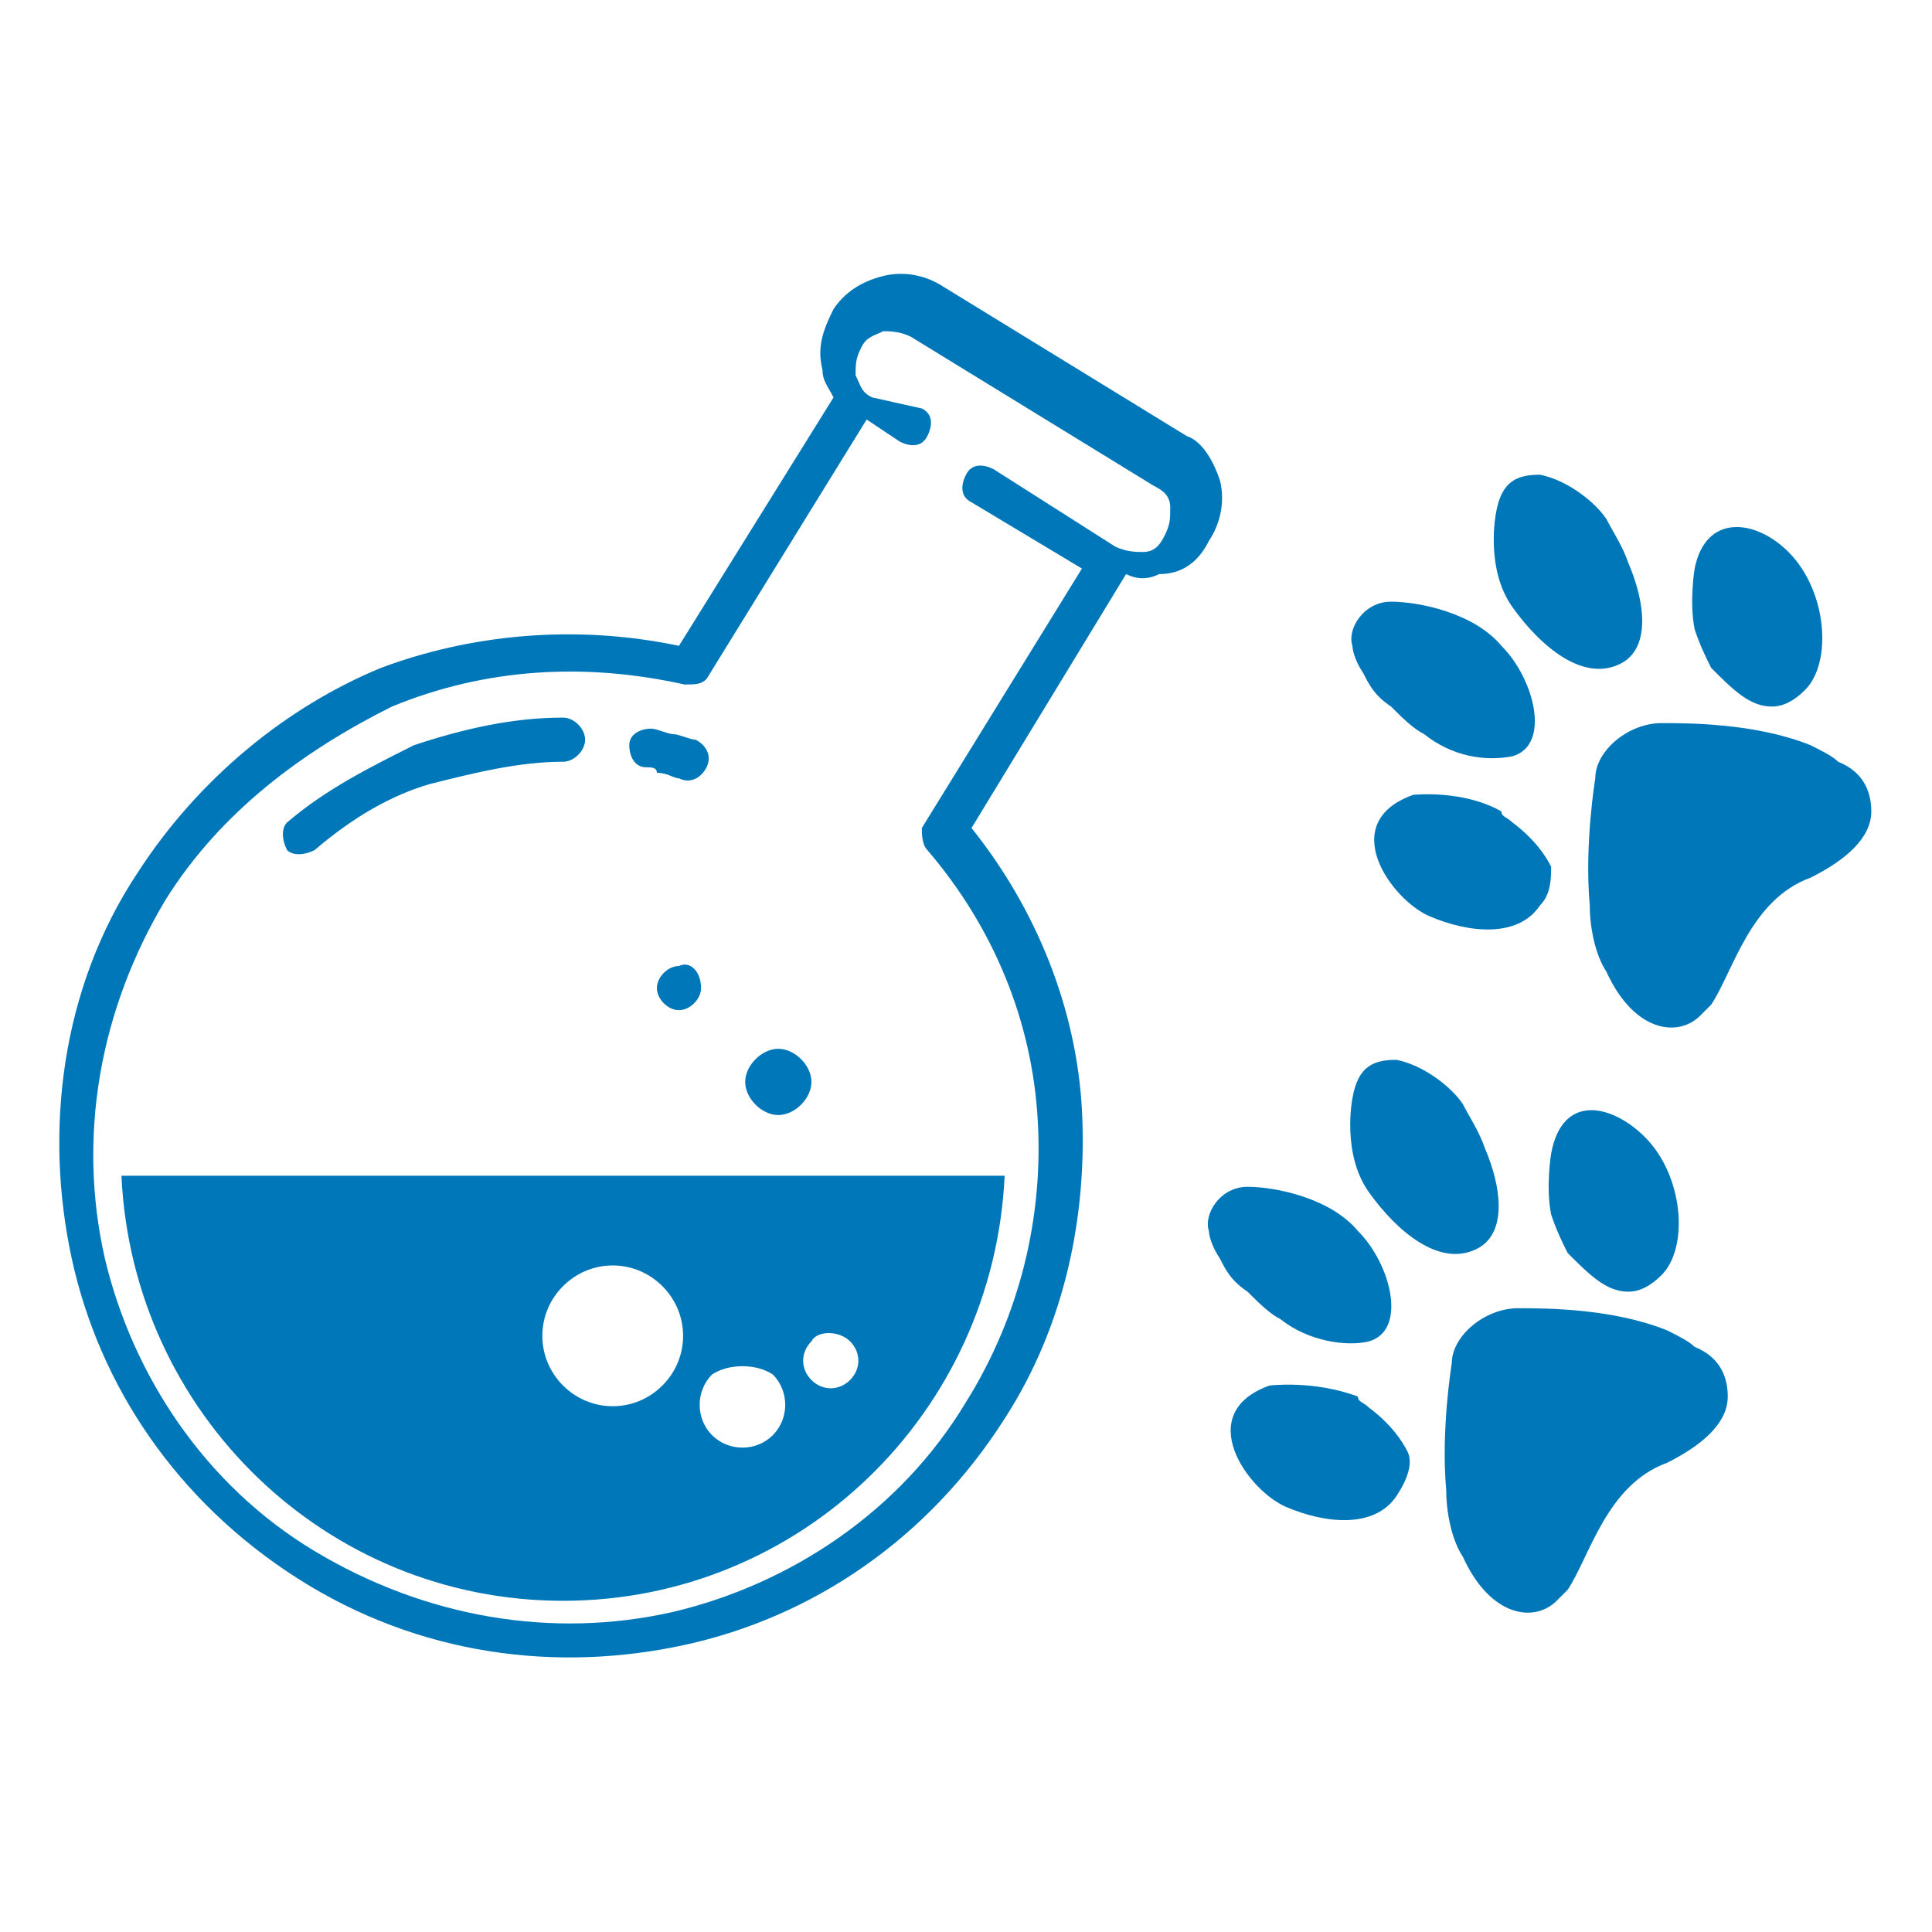 <?xml version="1.0" encoding="utf-8"?>
<!-- Generator: Adobe Illustrator 26.0.2, SVG Export Plug-In . SVG Version: 6.00 Build 0)  -->
<svg version="1.1" id="Layer_1" xmlns="http://www.w3.org/2000/svg" xmlns:xlink="http://www.w3.org/1999/xlink" x="0px" y="0px"
	 viewBox="0 0 35 35" style="enable-background:new 0 0 35 35;" xml:space="preserve">
<style type="text/css">
	.st0{fill:#0077B8;}
</style>
<g>
	<path class="st0" d="M16.7,7.4c0.2,0.1,0.2,0.3,0.1,0.5c-0.1,0.2-0.3,0.2-0.5,0.1l-0.6-0.4l-2.9,4.7c0,0,0,0,0,0l0,0l0,0l0,0l0,0
		c-0.1,0.1-0.2,0.1-0.4,0.1c-1.8-0.4-3.6-0.3-5.3,0.4C5.5,13.6,4,14.7,3,16.3c-1.2,2-1.6,4.3-1.1,6.5c0.5,2.1,1.8,4.1,3.8,5.3
		c2,1.2,4.3,1.6,6.5,1.1c2.1-0.5,4.1-1.8,5.3-3.8c1-1.6,1.4-3.4,1.3-5.1c-0.1-1.8-0.8-3.5-2-4.9c-0.1-0.1-0.1-0.3-0.1-0.4l0,0l0,0
		l0,0l0,0c0,0,0,0,0,0l2.9-4.7l-2-1.2c-0.2-0.1-0.2-0.3-0.1-0.5c0.1-0.2,0.3-0.2,0.5-0.1l2.2,1.4l0,0c0.2,0.1,0.4,0.1,0.5,0.1l0,0
		c0.2,0,0.3-0.1,0.4-0.3c0.1-0.2,0.1-0.3,0.1-0.5l0,0l0,0c0-0.2-0.1-0.3-0.3-0.4l-4.4-2.7c-0.2-0.1-0.4-0.1-0.5-0.1
		c-0.2,0.1-0.3,0.1-0.4,0.3c-0.1,0.2-0.1,0.3-0.1,0.5l0,0c0.1,0.2,0.1,0.3,0.3,0.4l0,0L16.7,7.4z M18.2,21.3h-16
		c0.2,4.3,3.7,7.7,8,7.7C14.5,29,18,25.6,18.2,21.3L18.2,21.3z M12,23.3c0.5,0.5,0.5,1.3,0,1.8c-0.5,0.5-1.3,0.5-1.8,0
		c-0.5-0.5-0.5-1.3,0-1.8C10.7,22.8,11.5,22.8,12,23.3L12,23.3z M15.4,24.3c0.2,0.2,0.2,0.5,0,0.7c-0.2,0.2-0.5,0.2-0.7,0
		c-0.2-0.2-0.2-0.5,0-0.7C14.8,24.1,15.2,24.1,15.4,24.3L15.4,24.3z M14,24.9c0.3,0.3,0.3,0.8,0,1.1c-0.3,0.3-0.8,0.3-1.1,0
		c-0.3-0.3-0.3-0.8,0-1.1C13.2,24.7,13.7,24.7,14,24.9L14,24.9z M11.7,13.9c-0.2,0-0.3-0.2-0.3-0.4c0-0.2,0.2-0.3,0.4-0.3
		c0.1,0,0.3,0.1,0.4,0.1c0.1,0,0.3,0.1,0.4,0.1c0.2,0.1,0.3,0.3,0.2,0.5c-0.1,0.2-0.3,0.3-0.5,0.2c-0.1,0-0.2-0.1-0.4-0.1
		C11.9,13.9,11.8,13.9,11.7,13.9L11.7,13.9z M5.7,15.4c-0.2,0.1-0.4,0.1-0.5,0c-0.1-0.2-0.1-0.4,0-0.5c0.7-0.6,1.5-1,2.3-1.4
		c0.9-0.3,1.8-0.5,2.7-0.5c0.2,0,0.4,0.2,0.4,0.4c0,0.2-0.2,0.4-0.4,0.4c-0.8,0-1.6,0.2-2.4,0.4C7.1,14.4,6.4,14.8,5.7,15.4
		L5.7,15.4z M12.3,11.7l2.8-4.5C15,7,14.9,6.9,14.9,6.7l0,0c-0.1-0.4,0-0.7,0.2-1.1c0.2-0.3,0.5-0.5,0.9-0.6c0.4-0.1,0.8,0,1.1,0.2
		l4.4,2.7C21.8,8,22,8.4,22.1,8.7l0,0c0.1,0.4,0,0.8-0.2,1.1c-0.2,0.4-0.5,0.6-0.9,0.6l0,0l0,0c-0.2,0.1-0.4,0.1-0.6,0L17.6,15
		c1.2,1.5,1.9,3.3,2,5.1c0.1,1.9-0.3,3.9-1.4,5.6c-1.4,2.2-3.5,3.6-5.8,4.1c-2.3,0.5-4.8,0.2-7-1.2c-2.2-1.4-3.6-3.5-4.1-5.8
		c-0.5-2.3-0.2-4.9,1.2-7c1.1-1.7,2.7-3,4.4-3.7C8.5,11.5,10.4,11.3,12.3,11.7L12.3,11.7z M13.5,19.6c0,0.3,0.3,0.6,0.6,0.6
		c0.3,0,0.6-0.3,0.6-0.6S14.4,19,14.1,19C13.8,19,13.5,19.3,13.5,19.6z M12.7,17.9c0,0.2-0.2,0.4-0.4,0.4c-0.2,0-0.4-0.2-0.4-0.4
		c0-0.2,0.2-0.4,0.4-0.4C12.5,17.4,12.7,17.6,12.7,17.9z"/>
	<g>
		<g>
			<path class="st0" d="M24.8,24.3c0.7-0.2,0.4-1.4-0.2-2c-0.5-0.6-1.5-0.8-2-0.8c-0.5,0-0.8,0.5-0.7,0.8c0,0,0,0.2,0.2,0.5
				c0.1,0.2,0.2,0.4,0.5,0.6c0.2,0.2,0.4,0.4,0.6,0.5C23.7,24.3,24.4,24.4,24.8,24.3z"/>
			<path class="st0" d="M26.8,22.6c0.5-0.3,0.4-1.1,0.1-1.8c-0.1-0.3-0.3-0.6-0.4-0.8c-0.2-0.3-0.7-0.7-1.2-0.8
				c-0.4,0-0.7,0.1-0.8,0.7c0,0-0.2,1,0.3,1.7C25.3,22.3,26.1,23,26.8,22.6z"/>
			<path class="st0" d="M28.1,20.9c0,0-0.1,0.6,0,1.1c0.1,0.3,0.2,0.5,0.3,0.7c0.4,0.4,0.7,0.7,1.1,0.7c0.2,0,0.4-0.1,0.6-0.3
				c0.5-0.5,0.4-1.8-0.3-2.5C29.2,20,28.3,19.8,28.1,20.9z"/>
			<path class="st0" d="M25.5,26.3c-0.1-0.2-0.3-0.5-0.7-0.8c-0.1-0.1-0.2-0.1-0.2-0.2C23.8,25,23,25.1,23,25.1
				c-1.4,0.5-0.4,1.9,0.3,2.2c0.7,0.3,1.6,0.4,2-0.2C25.5,26.8,25.6,26.5,25.5,26.3z"/>
			<path class="st0" d="M30.2,24.1c-1-0.4-2.2-0.4-2.7-0.4c-0.6,0-1.2,0.5-1.2,1c0,0-0.2,1.2-0.1,2.3c0,0.4,0.1,0.9,0.3,1.2
				c0.5,1.1,1.3,1.2,1.7,0.8c0.1-0.1,0.1-0.1,0.2-0.2c0.4-0.6,0.7-1.9,1.8-2.3c0.6-0.3,1.1-0.7,1.1-1.2c0-0.3-0.1-0.7-0.6-0.9
				C30.6,24.3,30.4,24.2,30.2,24.1z"/>
		</g>
		<g>
			<path class="st0" d="M27.4,13.7c0.7-0.2,0.4-1.4-0.2-2c-0.5-0.6-1.5-0.8-2-0.8c-0.5,0-0.8,0.5-0.7,0.8c0,0,0,0.2,0.2,0.5
				c0.1,0.2,0.2,0.4,0.5,0.6c0.2,0.2,0.4,0.4,0.6,0.5C26.3,13.7,26.9,13.8,27.4,13.7z"/>
			<path class="st0" d="M29.4,12c0.5-0.3,0.4-1.1,0.1-1.8c-0.1-0.3-0.3-0.6-0.4-0.8c-0.2-0.3-0.7-0.7-1.2-0.8
				c-0.4,0-0.7,0.1-0.8,0.7c0,0-0.2,1,0.3,1.7C27.9,11.7,28.7,12.4,29.4,12z"/>
			<path class="st0" d="M30.7,10.3c0,0-0.1,0.6,0,1.1c0.1,0.3,0.2,0.5,0.3,0.7c0.4,0.4,0.7,0.7,1.1,0.7c0.2,0,0.4-0.1,0.6-0.3
				c0.5-0.5,0.4-1.8-0.3-2.5C31.8,9.4,30.9,9.3,30.7,10.3z"/>
			<path class="st0" d="M28.1,15.7c-0.1-0.2-0.3-0.5-0.7-0.8c-0.1-0.1-0.2-0.1-0.2-0.2c-0.7-0.4-1.6-0.3-1.6-0.3
				c-1.4,0.5-0.4,1.9,0.3,2.2c0.7,0.3,1.6,0.4,2-0.2C28.1,16.2,28.1,15.9,28.1,15.7z"/>
			<path class="st0" d="M32.8,13.5c-1-0.4-2.2-0.4-2.7-0.4c-0.6,0-1.2,0.5-1.2,1c0,0-0.2,1.2-0.1,2.3c0,0.4,0.1,0.9,0.3,1.2
				c0.5,1.1,1.3,1.2,1.7,0.8c0.1-0.1,0.1-0.1,0.2-0.2c0.4-0.6,0.7-1.9,1.8-2.3c0.6-0.3,1.1-0.7,1.1-1.2c0-0.3-0.1-0.7-0.6-0.9
				C33.2,13.7,33,13.6,32.8,13.5z"/>
		</g>
	</g>
</g>
</svg>
